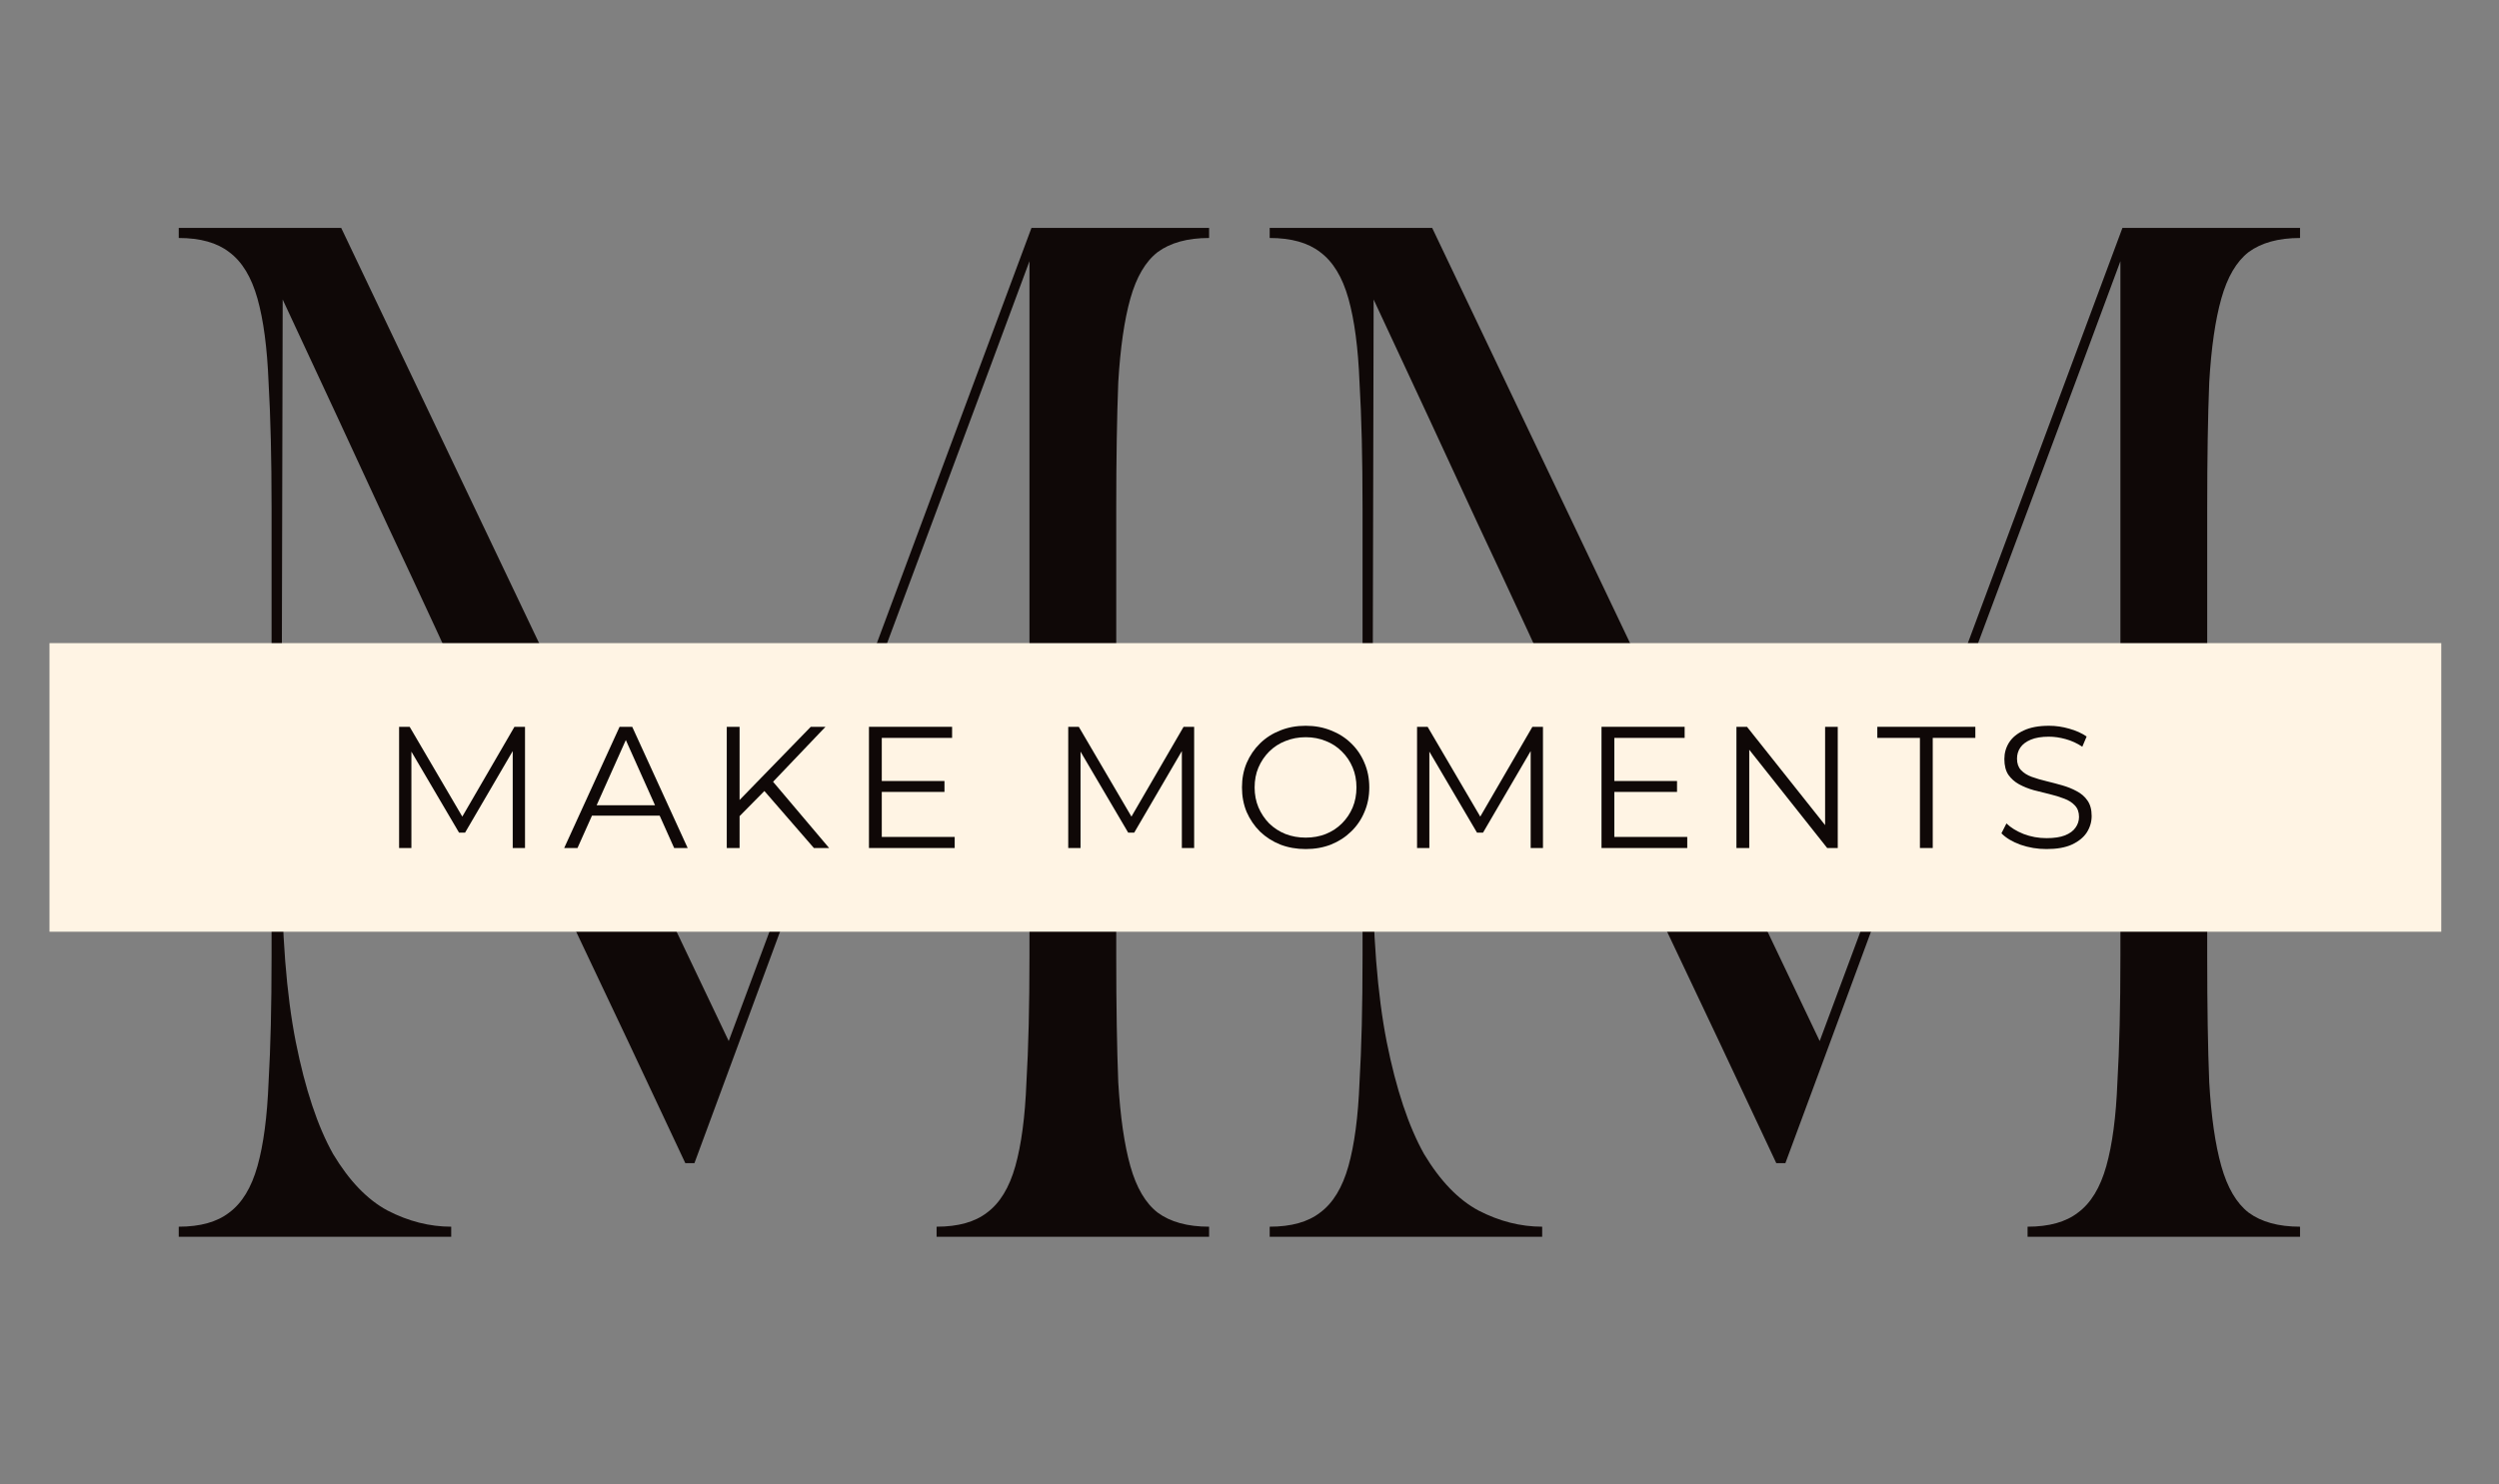 <svg xmlns="http://www.w3.org/2000/svg" width="101" height="60" viewBox="0 0 101 60" fill="none"><rect x="0" y="0" width="101" height="60" fill="#808080" stroke="none"/><path d="M51.316 9.621V9.213H57.883L73.545 42.087L85.781 9.213H92.959V9.621C92.089 9.621 91.396 9.812 90.879 10.192C90.39 10.573 90.023 11.198 89.778 12.068C89.533 12.938 89.37 14.067 89.289 15.454C89.234 16.84 89.207 18.54 89.207 20.552V38.661C89.207 40.673 89.234 42.373 89.289 43.76C89.37 45.146 89.533 46.275 89.778 47.145C90.023 48.015 90.39 48.64 90.879 49.021C91.396 49.402 92.089 49.592 92.959 49.592V50H81.947V49.592C82.817 49.592 83.497 49.402 83.986 49.021C84.503 48.64 84.884 48.015 85.128 47.145C85.373 46.275 85.523 45.146 85.577 43.76C85.659 42.373 85.699 40.673 85.699 38.661V10.559C84.612 13.496 83.524 16.419 82.436 19.328C81.349 22.238 80.248 25.188 79.133 28.179C78.045 31.143 76.917 34.188 75.747 37.315C74.605 40.415 73.409 43.651 72.158 47.023H71.791C70.187 43.596 68.719 40.483 67.386 37.682C66.081 34.855 64.803 32.108 63.552 29.444C62.329 26.752 61.064 24.019 59.759 21.245C58.481 18.472 57.067 15.427 55.517 12.109L55.476 29.607V34.787C55.476 37.75 55.667 40.198 56.047 42.128C56.428 44.032 56.931 45.541 57.556 46.656C58.209 47.743 58.943 48.505 59.759 48.94C60.602 49.375 61.458 49.592 62.329 49.592V50H51.316V49.592C52.186 49.592 52.866 49.402 53.355 49.021C53.872 48.64 54.253 48.015 54.498 47.145C54.742 46.275 54.892 45.146 54.946 43.76C55.028 42.373 55.069 40.673 55.069 38.661V20.552C55.069 18.54 55.028 16.84 54.946 15.454C54.892 14.067 54.742 12.938 54.498 12.068C54.253 11.198 53.872 10.573 53.355 10.192C52.866 9.812 52.186 9.621 51.316 9.621Z" fill="#0F0807"></path><path d="M7.224 9.621V9.213H13.79L29.452 42.087L41.688 9.213H48.867V9.621C47.997 9.621 47.303 9.812 46.787 10.192C46.297 10.573 45.93 11.198 45.685 12.068C45.441 12.938 45.278 14.067 45.196 15.454C45.142 16.84 45.114 18.54 45.114 20.552V38.661C45.114 40.673 45.142 42.373 45.196 43.76C45.278 45.146 45.441 46.275 45.685 47.145C45.93 48.015 46.297 48.64 46.787 49.021C47.303 49.402 47.997 49.592 48.867 49.592V50H37.854V49.592C38.724 49.592 39.404 49.402 39.894 49.021C40.41 48.64 40.791 48.015 41.036 47.145C41.28 46.275 41.43 45.146 41.484 43.76C41.566 42.373 41.607 40.673 41.607 38.661V10.559C40.519 13.496 39.431 16.419 38.344 19.328C37.256 22.238 36.155 25.188 35.04 28.179C33.952 31.143 32.824 34.188 31.655 37.315C30.513 40.415 29.316 43.651 28.066 47.023H27.698C26.094 43.596 24.626 40.483 23.294 37.682C21.988 34.855 20.71 32.108 19.46 29.444C18.236 26.752 16.972 24.019 15.666 21.245C14.388 18.472 12.975 15.427 11.425 12.109L11.384 29.607V34.787C11.384 37.75 11.574 40.198 11.955 42.128C12.335 44.032 12.838 45.541 13.464 46.656C14.117 47.743 14.851 48.505 15.666 48.94C16.509 49.375 17.366 49.592 18.236 49.592V50H7.224V49.592C8.094 49.592 8.773 49.402 9.263 49.021C9.78 48.64 10.16 48.015 10.405 47.145C10.65 46.275 10.799 45.146 10.854 43.76C10.935 42.373 10.976 40.673 10.976 38.661V20.552C10.976 18.54 10.935 16.84 10.854 15.454C10.799 14.067 10.65 12.938 10.405 12.068C10.16 11.198 9.78 10.573 9.263 10.192C8.773 9.812 8.094 9.621 7.224 9.621Z" fill="#0F0807"></path><rect width="96.667" height="11.667" transform="translate(2 26)" fill="#FFF4E4"></rect><path d="M82.71 34.325C82.346 34.325 81.996 34.267 81.66 34.15C81.328 34.029 81.072 33.875 80.89 33.688L81.093 33.289C81.265 33.457 81.496 33.6 81.786 33.716C82.08 33.828 82.388 33.884 82.71 33.884C83.018 33.884 83.267 33.847 83.459 33.772C83.655 33.693 83.797 33.588 83.886 33.457C83.979 33.327 84.026 33.182 84.026 33.023C84.026 32.832 83.97 32.678 83.858 32.561C83.75 32.445 83.608 32.354 83.431 32.288C83.253 32.218 83.057 32.158 82.843 32.106C82.628 32.055 82.413 32.001 82.199 31.945C81.984 31.885 81.786 31.805 81.604 31.707C81.426 31.609 81.282 31.481 81.17 31.322C81.062 31.159 81.009 30.947 81.009 30.685C81.009 30.443 81.072 30.221 81.198 30.02C81.328 29.815 81.527 29.652 81.793 29.53C82.059 29.404 82.399 29.341 82.815 29.341C83.09 29.341 83.363 29.381 83.634 29.46C83.904 29.535 84.138 29.64 84.334 29.775L84.159 30.188C83.949 30.048 83.725 29.946 83.487 29.88C83.253 29.815 83.027 29.782 82.808 29.782C82.514 29.782 82.271 29.822 82.08 29.901C81.888 29.981 81.746 30.088 81.653 30.223C81.564 30.354 81.52 30.503 81.52 30.671C81.52 30.863 81.573 31.017 81.681 31.133C81.793 31.25 81.937 31.341 82.115 31.406C82.297 31.472 82.495 31.53 82.71 31.581C82.924 31.633 83.137 31.689 83.347 31.749C83.561 31.81 83.757 31.889 83.935 31.987C84.117 32.081 84.261 32.207 84.369 32.365C84.481 32.524 84.537 32.732 84.537 32.988C84.537 33.226 84.471 33.448 84.341 33.653C84.21 33.854 84.009 34.017 83.739 34.143C83.473 34.265 83.13 34.325 82.71 34.325Z" fill="#0F0807"></path><path d="M77.596 34.283V29.831H75.874V29.383H79.836V29.831H78.114V34.283H77.596Z" fill="#0F0807"></path><path d="M70.18 34.283V29.383H70.607L73.988 33.639H73.764V29.383H74.275V34.283H73.848L70.474 30.027H70.698V34.283H70.18Z" fill="#0F0807"></path><path d="M65.189 31.574H67.779V32.015H65.189V31.574ZM65.245 33.835H68.192V34.283H64.727V29.383H68.087V29.831H65.245V33.835Z" fill="#0F0807"></path><path d="M57.272 34.283V29.383H57.699L59.939 33.205H59.715L61.934 29.383H62.361V34.283H61.864V30.16H61.983L59.939 33.66H59.694L57.636 30.16H57.769V34.283H57.272Z" fill="#0F0807"></path><path d="M52.772 34.325C52.403 34.325 52.06 34.265 51.743 34.143C51.43 34.017 51.157 33.842 50.924 33.618C50.695 33.39 50.516 33.126 50.385 32.827C50.259 32.524 50.196 32.193 50.196 31.833C50.196 31.474 50.259 31.145 50.385 30.846C50.516 30.543 50.695 30.279 50.924 30.055C51.157 29.827 51.43 29.652 51.743 29.53C52.056 29.404 52.398 29.341 52.772 29.341C53.141 29.341 53.481 29.404 53.794 29.53C54.106 29.652 54.377 29.824 54.606 30.048C54.839 30.272 55.019 30.536 55.145 30.839C55.276 31.143 55.341 31.474 55.341 31.833C55.341 32.193 55.276 32.524 55.145 32.827C55.019 33.131 54.839 33.394 54.606 33.618C54.377 33.842 54.106 34.017 53.794 34.143C53.481 34.265 53.141 34.325 52.772 34.325ZM52.772 33.863C53.066 33.863 53.337 33.814 53.584 33.716C53.836 33.614 54.053 33.471 54.235 33.289C54.422 33.103 54.566 32.888 54.669 32.645C54.772 32.398 54.823 32.127 54.823 31.833C54.823 31.539 54.772 31.271 54.669 31.028C54.566 30.781 54.422 30.566 54.235 30.384C54.053 30.198 53.836 30.055 53.584 29.957C53.337 29.855 53.066 29.803 52.772 29.803C52.478 29.803 52.205 29.855 51.953 29.957C51.701 30.055 51.481 30.198 51.295 30.384C51.113 30.566 50.968 30.781 50.861 31.028C50.758 31.271 50.707 31.539 50.707 31.833C50.707 32.123 50.758 32.391 50.861 32.638C50.968 32.886 51.113 33.103 51.295 33.289C51.481 33.471 51.701 33.614 51.953 33.716C52.205 33.814 52.478 33.863 52.772 33.863Z" fill="#0F0807"></path><path d="M43.174 34.283V29.383H43.601L45.841 33.205H45.617L47.836 29.383H48.263V34.283H47.766V30.16H47.885L45.841 33.66H45.596L43.538 30.16H43.671V34.283H43.174Z" fill="#0F0807"></path><path d="M35.582 31.574H38.172V32.015H35.582V31.574ZM35.638 33.835H38.585V34.283H35.12V29.383H38.48V29.831H35.638V33.835Z" fill="#0F0807"></path><path d="M29.821 33.065L29.8 32.435L32.768 29.383H33.363L31.2 31.651L30.906 31.966L29.821 33.065ZM29.373 34.283V29.383H29.891V34.283H29.373ZM32.894 34.283L30.78 31.847L31.13 31.469L33.51 34.283H32.894Z" fill="#0F0807"></path><path d="M22.802 34.283L25.041 29.383H25.552L27.793 34.283H27.247L25.189 29.684H25.398L23.34 34.283H22.802ZM23.683 32.974L23.837 32.554H26.686L26.84 32.974H23.683Z" fill="#0F0807"></path><path d="M16.13 34.283V29.383H16.557L18.797 33.205H18.573L20.792 29.383H21.219V34.283H20.722V30.16H20.841L18.797 33.66H18.552L16.494 30.16H16.627V34.283H16.13Z" fill="#0F0807"></path></svg>